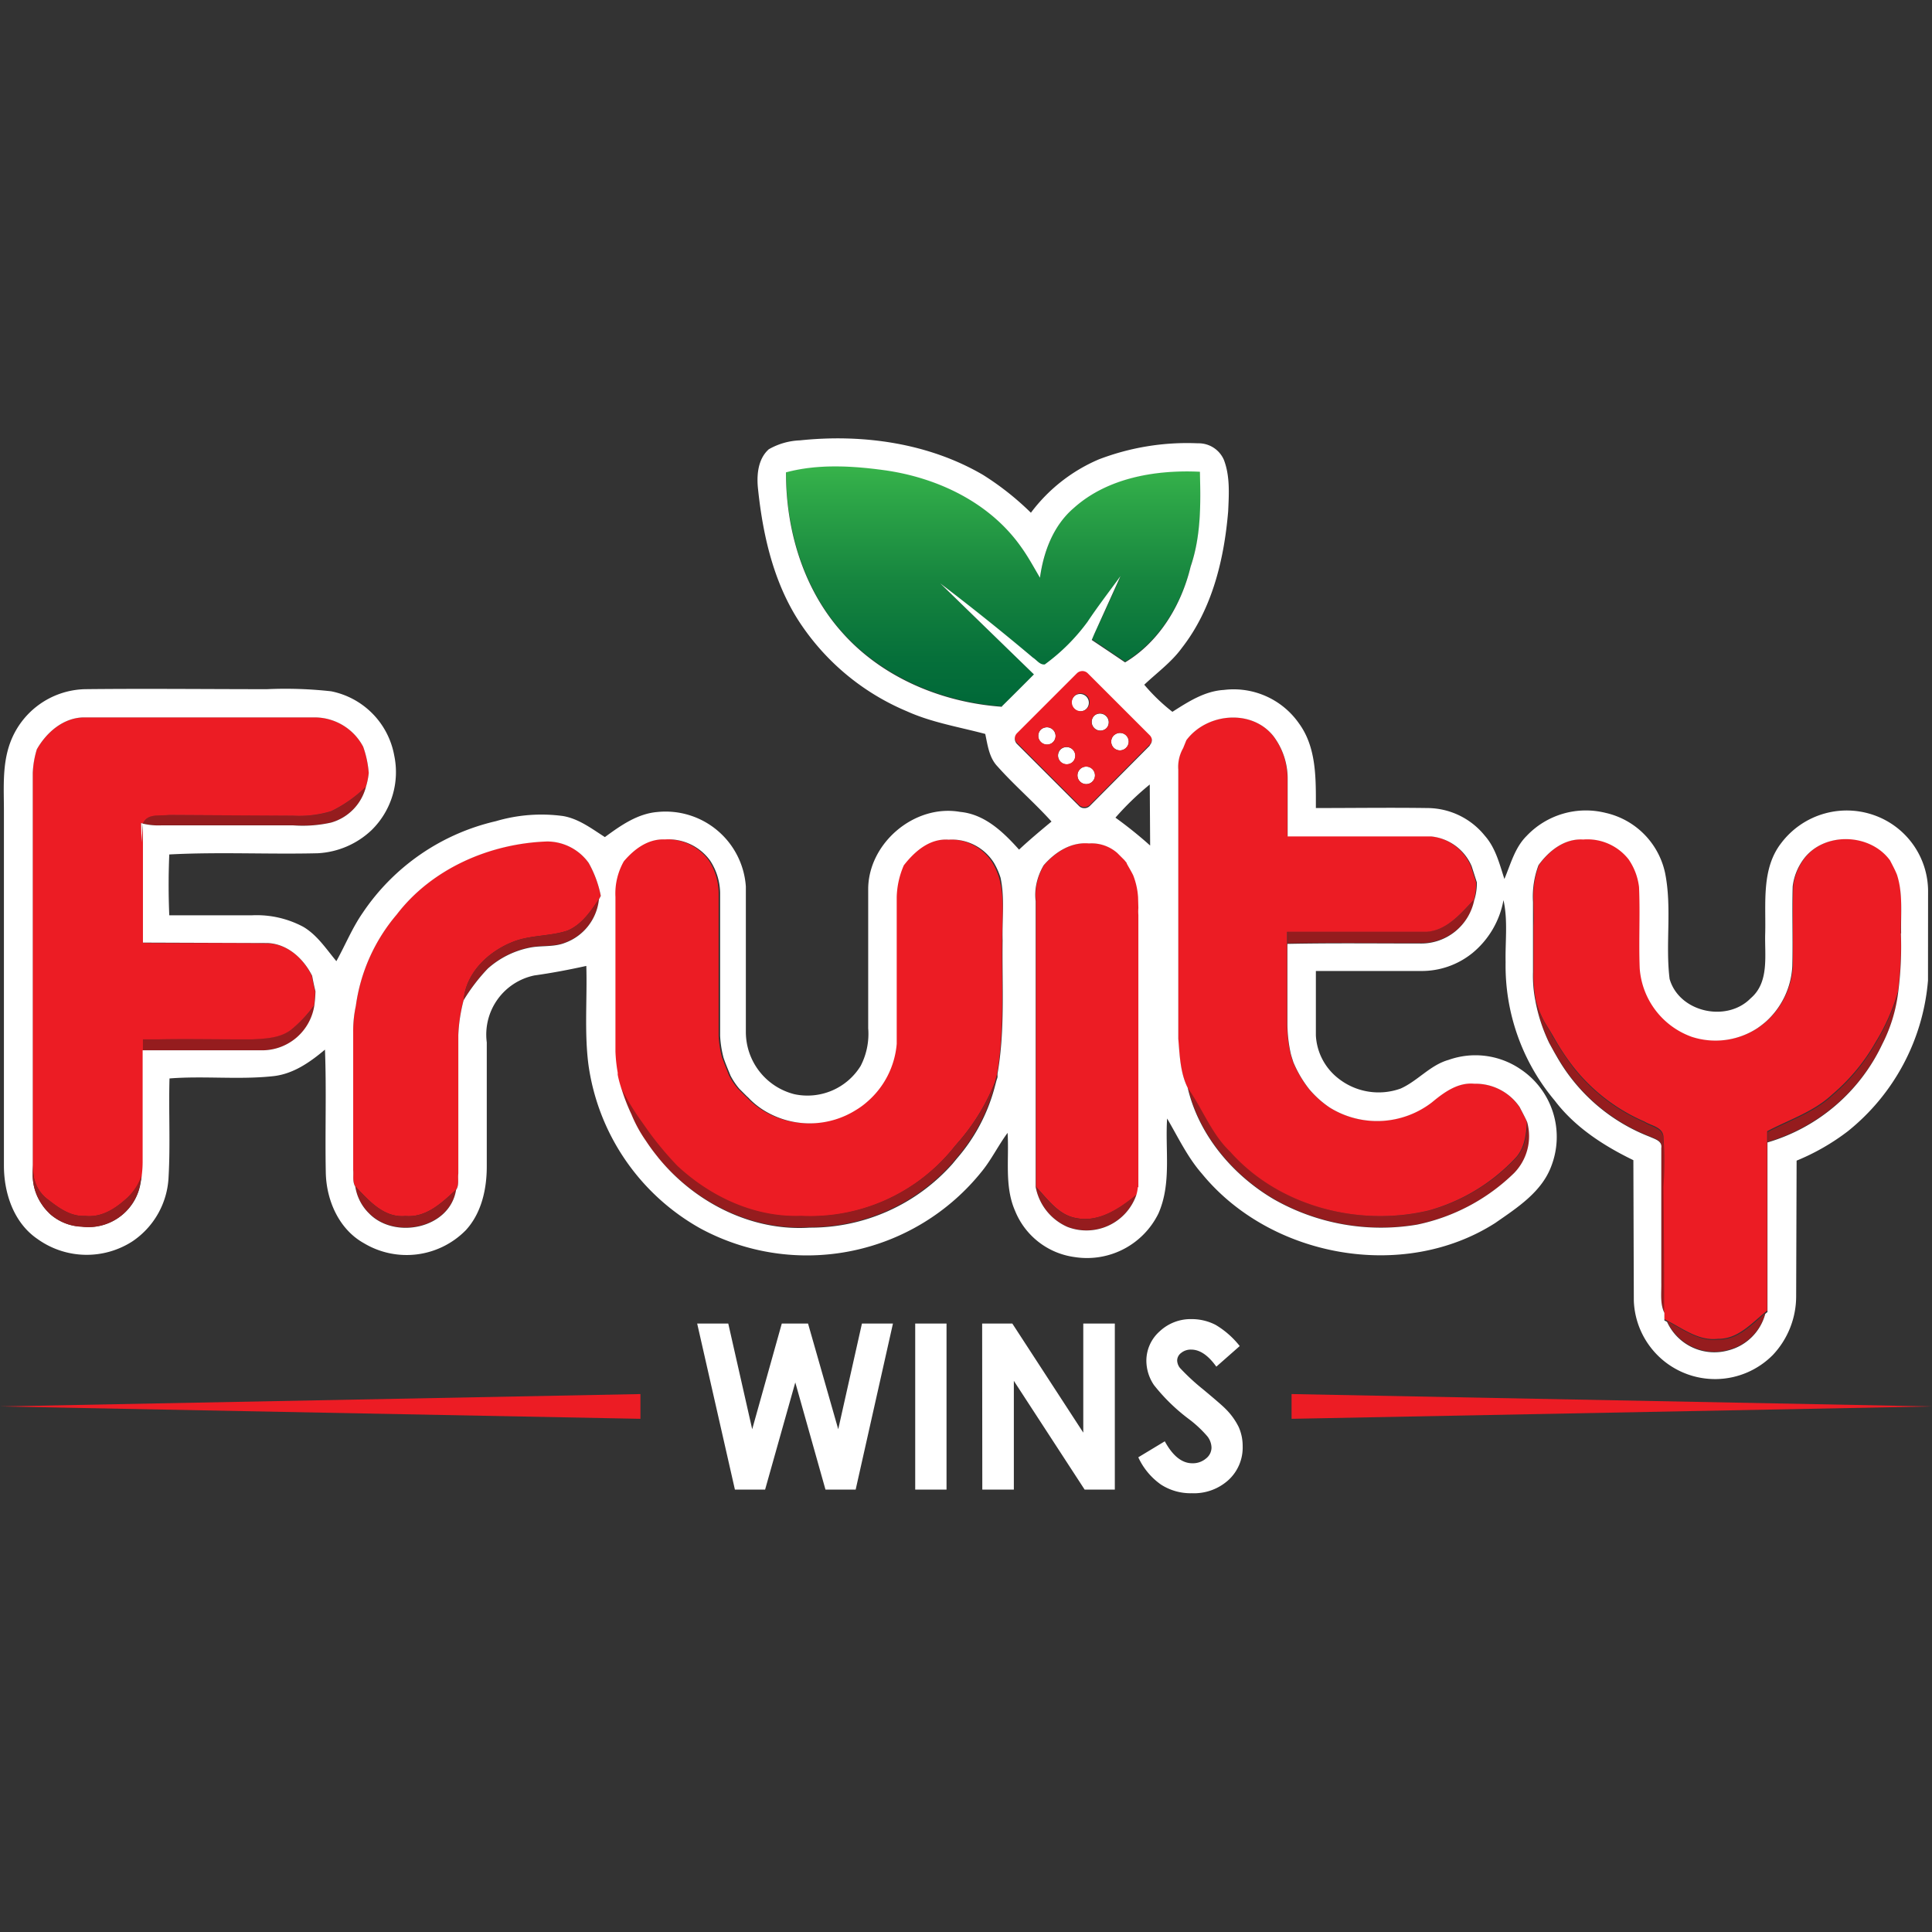 <svg xmlns="http://www.w3.org/2000/svg" viewBox="0 0 256 256" xmlns:v="https://vecta.io/nano"><rect x="0" y="0" width="256" height="256" fill="#333333" stroke="none"/><style><![CDATA[.F{fill:#951c1e}.G{fill:#ec1c24}]]></style><defs><linearGradient id="A" x1="131.62" y1="61.75" x2="131.62" y2="93.59" gradientUnits="userSpaceOnUse"><stop offset="0" stop-color="#37b34a"/><stop offset=".1" stop-color="#2fa948"/><stop offset=".48" stop-color="#16853f"/><stop offset=".8" stop-color="#06703a"/><stop offset="1" stop-color="#006838"/></linearGradient></defs><path d="M81.78 142.36a2.74 2.74 0 0 0 0-.28s-.03.1 0 .28z" class="F"/><path d="M149.33 114.38v-.06l-.31-.38-.93-.93a5.16 5.16 0 0 0-3.75-1.27c-2.38-.22-4.48 1.16-6 2.88a8.12 8.12 0 0 0-1 2.64h0a6.85 6.85 0 0 0-.07 2.12v2.91.4 34.56c1.56 1.64 3 3.78 5.39 4.16 3 .59 5.75-1.3 8-3.12a5.29 5.29 0 0 0 .19-1h.07v-36.11a5.74 5.74 0 0 1 0-.93v-1.38a9.62 9.62 0 0 0-.65-2.92l-.94-1.57z" class="G"/><path d="M189.36 160.4c-9.3 2.22-19.88-.56-26.29-7.8-2.51-2.39-3.7-5.7-5.65-8.48 1.45 6.22 5.94 11.54 11.39 14.75a28.68 28.68 0 0 0 19 3.37 25.9 25.9 0 0 0 12.86-6.84 7 7 0 0 0 1.73-6.74c-.09 1.74-.34 3.64-1.65 4.92a24.82 24.82 0 0 1-11.39 6.82zm-.28-36.96h-18.46V125c5.85-.12 11.71 0 17.57-.05a7.18 7.18 0 0 0 7.19-5.79c-1.74 1.84-3.58 4.11-6.3 4.28z" class="F"/><path d="M72.52 111.46c-7.57.25-15.29 3.58-19.95 9.68a23.58 23.58 0 0 0-5.42 12.11 15.58 15.58 0 0 0-.35 3.4q0 9.16 0 18.33c.07.73-.13 1.56.28 2.22 1.78 1.87 3.78 4.2 6.64 3.93 2.76.24 4.85-1.77 6.71-3.5.44-.62.21-1.46.3-2.17q0-9.18 0-18.35a21.78 21.78 0 0 1 .7-4.61c.33-3.64 3.29-6.42 6.53-7.7 2.31-.92 4.87-.71 7.21-1.48 1.89-.77 3.1-2.56 4.19-4.19l.25-.42a14.63 14.63 0 0 0-1.61-4.37 6.79 6.79 0 0 0-5.48-2.88z" class="G"/><path d="M38.8 108.08c-5.47-.09-10.94 0-16.4-.09-1.2.1-2.9-.24-3.46 1.14a9 9 0 0 0 2.53.22h17.31a17.31 17.31 0 0 0 5.08-.36 6.63 6.63 0 0 0 4.63-4.73 17.47 17.47 0 0 1-4.62 3.25 14.67 14.67 0 0 1-5.07.57zm36.37 15.24c-2.34.77-4.9.56-7.21 1.48-3.24 1.28-6.2 4.06-6.53 7.7a24.32 24.32 0 0 1 3.21-4.2 11.81 11.81 0 0 1 5.46-2.75c1.56-.34 3.23-.06 4.74-.65a6.89 6.89 0 0 0 4.52-5.77c-1.09 1.63-2.3 3.42-4.19 4.19zm-21.45 37.81c-2.86.27-4.86-2.06-6.64-3.93a6.32 6.32 0 0 0 1.83 3.55c3.4 3.49 10.7 2 11.52-3.12-1.86 1.73-3.95 3.74-6.71 3.5zm88.9.28c-2.4-.38-3.83-2.52-5.39-4.16a7.23 7.23 0 0 0 4.23 5.31 7 7 0 0 0 9.12-4.27c-2.21 1.82-4.94 3.71-7.96 3.12zm78.28 13.66a6.89 6.89 0 0 0 8.13 3.78 6.81 6.81 0 0 0 4.89-4.84c-1.83 1.53-3.65 3.56-6.25 3.5-2.55.3-4.67-1.37-6.77-2.44z" class="F"/><g class="G"><path d="M170.62 132h0zm-38.48 10.45v-.19l-.06.31zm-.46 1.72l.3-1.12-.09.28z"/><path d="M132.38 116.29a9.41 9.41 0 0 0-.89-2 6.6 6.6 0 0 0-6-3.05c-2.51-.19-4.5 1.56-5.93 3.4a11.26 11.26 0 0 0-.94 4.19v19.32.15a11.38 11.38 0 0 1-3.91 7.67 9.75 9.75 0 0 1-1.47 1.08 11.53 11.53 0 0 1-11.55.44 10.35 10.35 0 0 1-2.56-1.89 4.25 4.25 0 0 0-.37-.36l-1-1a9.35 9.35 0 0 1-1.16-1.73l-.92-2.35a13.87 13.87 0 0 1-.46-2.92v-18.92a8 8 0 0 0-1.31-4.32 6.85 6.85 0 0 0-6-2.78c-2.22-.12-4.06 1.29-5.42 2.9a8.65 8.65 0 0 0-1.11 4.72v6.91 5.72 7.85h0a20.14 20.14 0 0 0 .3 2.8 2.74 2.74 0 0 1 0 .28 13.55 13.55 0 0 0 .41 1.58 34.13 34.13 0 0 0 2.34 4l1.47 2.08a43.27 43.27 0 0 0 3.8 4.48c4.41 4.13 10.31 6.86 16.44 6.62a24.45 24.45 0 0 0 20-8.82 33.18 33.18 0 0 1 1.08-1.28 27.45 27.45 0 0 0 4.61-7.68l.29-1.11c1-5.82.59-11.74.67-17.61-.01-2.83.36-5.66-.41-8.37z"/></g><g class="F"><path d="M132 143.05l.13-.48.06-.31v-.08h0l-.29 1.11z"/><path d="M127.28 151l-1.08 1.28a24.45 24.45 0 0 1-20 8.82c-6.13.24-12-2.49-16.44-6.62A43.27 43.27 0 0 1 86 150l-1.47-2.08a34.13 34.13 0 0 1-2.34-4c0 .18.11.35.17.52a25.82 25.82 0 0 0 1.24 3.15 17.88 17.88 0 0 0 1.92 3.51 25 25 0 0 0 1.57 2.14l.08.11.21.25c4.85 5.74 12.25 9.47 19.83 9a25.16 25.16 0 0 0 18.93-8.45l.61-.74h0a23.6 23.6 0 0 0 4.93-9.23h0l.21-.84a27.45 27.45 0 0 1-4.61 7.66z"/></g><path d="M139.25 96.5l-.17-.07a1.08 1.08 0 0 0-.71 0 1.07 1.07 0 0 0-.48.28 1.16 1.16 0 0 0 1.47 1.77l.17-.14a1.15 1.15 0 0 0 0-1.63 1.31 1.31 0 0 0-.28-.21zm4.75-2.63a1.16 1.16 0 0 0-1.63-1.64 1 1 0 0 0-.13.16 1.15 1.15 0 0 0 1.76 1.48zm-.89 8.05a1.16 1.16 0 1 0 1.64 0 1.16 1.16 0 0 0-1.64 0z" fill="#fff"/><path d="M189.59 110.8h-19v-5.42-2.22a9.33 9.33 0 0 0-1.9-5.67c-2.9-3.62-8.84-3-11.52.56-.1.27-.32.8-.43 1.06a5 5 0 0 0-.64 2.84v35.66c.19 2.19.27 4.5 1.25 6.51 2 2.78 3.14 6.09 5.65 8.48 6.41 7.24 17 10 26.29 7.8a24.82 24.82 0 0 0 11.38-6.82c1.31-1.28 1.56-3.18 1.65-4.92-.29-.7-.66-1.36-1-2a7.06 7.06 0 0 0-6-3.09c-2.18-.21-4 1.14-5.61 2.46a11.9 11.9 0 0 1-13.58.68 13.17 13.17 0 0 1-2.69-2.42 15.3 15.3 0 0 1-2.1-3.57c-.12-.37-.24-.74-.34-1.11a18.73 18.73 0 0 1-.45-3.84v-12.3h18.46c2.72-.17 4.56-2.43 6.3-4.27a7.51 7.51 0 0 0 .28-2.28l-.69-2.15a6.55 6.55 0 0 0-5.31-3.97z" class="G"/><path d="M145 94.83h0a1.16 1.16 0 0 0 0 1.64 1.15 1.15 0 0 0 1.63 0h0a1.16 1.16 0 0 0-1.63-1.64zm2.8 2.46a1.12 1.12 0 0 0-.22.16 1.16 1.16 0 0 0 0 1.64 1.15 1.15 0 0 0 1.63 0l.13-.15a1.15 1.15 0 0 0-1.54-1.65zm-5.66 2.03h0a1.17 1.17 0 0 0-1.62 0h0a1.16 1.16 0 0 0 1.64 1.64h0a1.16 1.16 0 0 0 0-1.62z" fill="#fff"/><path d="M203.19 122.68v-3.21 7.06-3.85z" class="F"/><path d="M152.35 97.32l-8.22-8.22a1 1 0 0 0-.85-.28 1 1 0 0 0-.58.28l-7.94 7.9a1 1 0 0 0-.29.8 1 1 0 0 0 .29.63l8.22 8.22a.94.94 0 0 0 .6.28 1 1 0 0 0 .82-.28l7.95-8a1 1 0 0 0 .28-.86 1 1 0 0 0-.28-.47zm-10.12-4.93a1 1 0 0 1 .13-.16 1.18 1.18 0 1 1-.13.16zm-2.7 5.94l-.17.14a1.16 1.16 0 0 1-1.47-1.77 1.07 1.07 0 0 1 .48-.28 1.08 1.08 0 0 1 .71 0l.17.07a1.31 1.31 0 0 1 .28.2 1.15 1.15 0 0 1 0 1.64zm2.61 2.61h0a1.16 1.16 0 0 1-1.64-1.64h0a1.17 1.17 0 0 1 1.62 0h0a1.16 1.16 0 0 1 .02 1.64zm2.61 2.62a1.16 1.16 0 1 1 0-1.64 1.16 1.16 0 0 1 0 1.64zm1.86-7.08h0a1.15 1.15 0 0 1-1.63 0 1.16 1.16 0 0 1 0-1.64h0a1.16 1.16 0 0 1 1.63 1.65zm2.73 2.46l-.13.15a1.15 1.15 0 0 1-1.63 0 1.16 1.16 0 0 1 0-1.64 1.12 1.12 0 0 1 .22-.16 1.15 1.15 0 0 1 1.54 1.65z" class="G"/><path d="M159 62.45c-5.8-.28-12.21.8-16.68 4.78-2.73 2.32-4 5.8-4.51 9.26-.81-1.38-1.57-2.79-2.51-4.09-4.16-5.84-11.07-9.16-18-10.14-4.34-.6-8.89-.87-13.14.27 0 7.57 2.27 15.42 7.38 21.15 5.32 6 13.29 9.35 21.23 9.91q2.13-2.1 4.23-4.23l-9.09-8.82-3.29-3.2q6.24 4.8 12.29 9.85c.5.31.91 1 1.56.89a26 26 0 0 0 5.65-5.63c1.41-2.06 2.92-4 4.38-6.07l-2 4.42L145 84l-.32.7 2.42 1.62 2 1.35c4.54-2.75 7.48-7.64 8.69-12.71 1.4-3.96 1.36-8.31 1.21-12.51z" fill="url(#A)"/><g class="F"><path d="M220.39 150.71c-.1-1.25-1.63-1.4-2.5-2a24.23 24.23 0 0 1-9.24-7 37.47 37.47 0 0 1-3.18-4.88c.41.77.25 1.16-.15 1.34a15.55 15.55 0 0 0 1 1.79h0a24.19 24.19 0 0 0 12.31 10.62c.64.3 1.65.54 1.5 1.47v17.86c0 1.33-.19 2.73.41 4q0-8.25-.08-16.49a53 53 0 0 0-.07-6.71z"/><path d="M205.3 136.55h0l.17.29a3 3 0 0 0-.17-.29z"/><path d="M205.47 136.83l-.17-.29-.62-1a12.76 12.76 0 0 1-1.1-2.6l-.11-.41a22.36 22.36 0 0 0 1.85 5.68c.4-.21.56-.61.15-1.38zm-166.89-.39c-1.45 1.09-3.34 1.15-5.08 1.25h-1.85-.12c-3.5 0-7-.06-10.5 0h-2.09v1.48h3 12.57.41a7 7 0 0 0 6.78-6 16.76 16.76 0 0 1-3.12 3.27z"/></g><path d="M35.44 125c-5.5-.11-11 0-16.5-.06v-15.81l-.19 2.48c0-.85 0-1.7-.05-2.55l.24.07c.56-1.38 2.26-1 3.46-1.14l16.4.09a14.67 14.67 0 0 0 5.07-.59 17.47 17.47 0 0 0 4.62-3.25 9.43 9.43 0 0 0 .37-1.83 13.34 13.34 0 0 0-.74-3.48 7.28 7.28 0 0 0-6.42-3.88H11.3C8.49 95 6.18 97 4.87 99.29a12.45 12.45 0 0 0-.54 3.14v51.95c0 .46.06.89.11 1.29a4.8 4.8 0 0 0 1.84 3.22c1.44 1.12 2.93 2.24 4.8 2.24h.26c2.21.2 4-1 5.55-2.43a7.65 7.65 0 0 0 1.95-2.92 9.38 9.38 0 0 1-.16.94 15.52 15.52 0 0 0 .26-3v-16H21c3.5-.07 7 0 10.5 0h.12 1.85c1.74-.1 3.63-.16 5.08-1.25a16.76 16.76 0 0 0 3.08-3.27c.08-.61.12-1.21.14-1.82-.17-.68-.31-1.37-.44-2.06-1.11-2.32-3.22-4.27-5.89-4.32zm215.99-9.13c-.26-.66-.6-1.27-.92-1.9-2.65-3.65-8.79-3.82-11.48-.14a7.64 7.64 0 0 0-1.42 3.59c-.1 3.51 0 7-.05 10.53a10.6 10.6 0 0 1-3.5 7.38 12.89 12.89 0 0 1-1.1.85 10.16 10.16 0 0 1-8.74 1.16 10.44 10.44 0 0 1-6.88-9.06c-.14-3.6.07-7.2-.09-10.79a8.15 8.15 0 0 0-1.39-3.67 6.94 6.94 0 0 0-6-2.62c-2.48-.16-4.55 1.49-5.93 3.4a11.84 11.84 0 0 0-.73 4.87c0 1.07.06 2.15 0 3.21v3.85 2.23a17 17 0 0 0 .3 3.73c0 .12.06.25.11.41a12.76 12.76 0 0 0 1.1 2.6l.62 1h0a3 3 0 0 1 .17.28c.17.28.33.56.49.84h0a31.16 31.16 0 0 0 2.69 4 24.23 24.23 0 0 0 9.24 7c.87.55 2.4.7 2.5 2a53 53 0 0 1 0 6.67q.09 8.24.08 16.49v1l.35.18c2.14 1.07 4.22 2.74 6.77 2.44 2.6.06 4.42-2 6.25-3.5l.29-.24v-22.47-1.3c2.93-1.54 6.19-2.58 8.65-4.9a25.6 25.6 0 0 0 5.68-6.84 27.3 27.3 0 0 0 3-6.76 46.87 46.87 0 0 0 .37-7.85c-.01-2.49.31-5.14-.43-7.67z" class="G"/><path d="M242.87 145.1c-2.46 2.32-5.72 3.36-8.65 4.9v1.3a24.42 24.42 0 0 0 15.2-13h0a20.66 20.66 0 0 0 2.11-6.82h0a27.3 27.3 0 0 1-3 6.76 25.6 25.6 0 0 1-5.66 6.86z" class="F"/><g fill="#fff"><path d="M18.75 111.61l.19-2.48-.24-.07.05 2.55z"/><path d="M255.48 118.32a10.71 10.71 0 0 0-6.6-10.09 10.88 10.88 0 0 0-12.88 3.51c-2.61 3.38-2 7.91-2.1 11.91-.1 2.91.59 6.49-1.93 8.63-3.17 3.24-9.47 1.86-10.74-2.57-.57-4.64.33-9.38-.59-14a10.39 10.39 0 0 0-7.89-8 10.81 10.81 0 0 0-10.47 3.06c-1.56 1.55-2.11 3.74-2.94 5.7-.65-2-1.17-4.13-2.6-5.74a9.83 9.83 0 0 0-7.61-3.66c-4.92-.07-9.85 0-14.77 0 0-3.82.12-8-2.25-11.23a10.55 10.55 0 0 0-9.94-4.42c-2.55.15-4.73 1.57-6.82 2.9a24.84 24.84 0 0 1-3.73-3.59c1.7-1.61 3.63-3 5-4.9 4-5.13 5.59-11.72 6.12-18.1.1-2.26.26-4.64-.57-6.8a3.65 3.65 0 0 0-3.44-2.19 32.72 32.72 0 0 0-13.13 2.13 22 22 0 0 0-9 7.07 37.57 37.57 0 0 0-6.32-5c-7.26-4.25-16-5.46-24.28-4.59a9 9 0 0 0-4.13 1.18c-1.47 1.31-1.63 3.49-1.42 5.33.67 6.36 2.19 12.85 5.89 18.17a31.7 31.7 0 0 0 13.83 11.22c3.3 1.49 6.89 2.07 10.38 3 .32 1.49.51 3.14 1.62 4.3 2.27 2.55 4.87 4.77 7.16 7.31-1.46 1.21-2.92 2.43-4.3 3.72-2.09-2.33-4.53-4.69-7.81-5-6.07-1.07-12.22 4.19-12.18 10.32v18.34a9.24 9.24 0 0 1-1 5 8.28 8.28 0 0 1-8.77 3.75 8.51 8.51 0 0 1-6.44-8.21v-19.3a10.66 10.66 0 0 0-11.68-9.89c-2.66.21-4.89 1.78-7 3.33-1.74-1.11-3.45-2.43-5.54-2.79a21.27 21.27 0 0 0-8.9.68A29.15 29.15 0 0 0 48.03 121c-1.38 2-2.29 4.26-3.46 6.36-1.35-1.62-2.54-3.47-4.4-4.56a13.1 13.1 0 0 0-6.74-1.52h-11q-.17-4 0-8.06c6.55-.35 13.12 0 19.67-.16a11.2 11.2 0 0 0 7.13-3.06 10.76 10.76 0 0 0 3-9.93 10.6 10.6 0 0 0-8.35-8.47 54.78 54.78 0 0 0-8.5-.28c-8 0-16.08-.09-24.11 0a10.84 10.84 0 0 0-10 7.32c-1 2.91-.74 6-.75 9.06q0 23.39 0 46.75c0 3.66 1.3 7.57 4.43 9.71a11.18 11.18 0 0 0 12.56.35 10.85 10.85 0 0 0 4.83-8.61c.24-4.32 0-8.65.12-13 4.57-.36 9.17.19 13.72-.3 2.66-.28 4.89-1.84 6.88-3.52.21 5.44 0 10.88.11 16.32.08 3.66 1.74 7.49 5.05 9.33A11 11 0 0 0 61.73 163c2.09-2.28 2.78-5.48 2.77-8.5v-16.38a8 8 0 0 1 6.31-8.87c2.31-.32 4.6-.76 6.88-1.26.13 4.33-.27 8.68.27 13a29.52 29.52 0 0 0 14.8 21.76 29.68 29.68 0 0 0 37.35-7.55c1.29-1.59 2.18-3.45 3.4-5.09.22 3.45-.44 7.09 1 10.35a9.93 9.93 0 0 0 7.9 6.11 10.54 10.54 0 0 0 11.09-5.78c1.76-4 .87-8.4 1.15-12.58 1.46 2.48 2.69 5.12 4.61 7.31 9.08 11.1 26.7 14.32 38.87 6.53 2.87-2 6.14-4.08 7.42-7.52a10.77 10.77 0 0 0-4.05-12.84 10.6 10.6 0 0 0-9.55-1.25c-2.44.68-4.09 2.79-6.36 3.8a8.61 8.61 0 0 1-8.35-1.42 7.73 7.73 0 0 1-2.88-5.61v-8.55h13.83a10.68 10.68 0 0 0 6.93-2.39 11.81 11.81 0 0 0 4.1-7c.6 2.7.22 5.48.28 8.22a27.79 27.79 0 0 0 6.5 18.33c2.68 3.54 6.49 6 10.43 7.91l.06 18.6a10.77 10.77 0 0 0 18.43 7.2 11.35 11.35 0 0 0 3.08-7.69l.06-18.05a29.72 29.72 0 0 0 6.77-3.88 28.61 28.61 0 0 0 10.64-20l.01-11.59zM41.66 133.17a7 7 0 0 1-6.78 6h-.41H21.9h-3v14.51a15.52 15.52 0 0 1-.26 3 6.86 6.86 0 0 1-1 2.67h0a7 7 0 0 1-6.79 3.18A6.67 6.67 0 0 1 7 161.17a3.91 3.91 0 0 1-.59-.53 6.12 6.12 0 0 1-.83-1h0 0a6.86 6.86 0 0 1-1.24-4v-.16h0v-1.09-1.48-50.48a12.45 12.45 0 0 1 .54-3.14C6.18 97 8.49 95 11.3 95.06h30.4a7.28 7.28 0 0 1 6.42 3.88 13.34 13.34 0 0 1 .74 3.48 9.43 9.43 0 0 1-.37 1.83 6.63 6.63 0 0 1-4.63 4.75 17.31 17.31 0 0 1-5.08.36H21.47a9 9 0 0 1-2.53-.22v15.76l16.5.06c2.67.1 4.78 2.06 5.92 4.34.13.69.27 1.38.44 2.06a17.69 17.69 0 0 1-.14 1.81zm37.7-14a6.89 6.89 0 0 1-4.52 5.77c-1.51.59-3.18.31-4.74.65a11.81 11.81 0 0 0-5.46 2.75 24.32 24.32 0 0 0-3.21 4.2 21.78 21.78 0 0 0-.7 4.61q0 9.18 0 18.35c-.09.71.14 1.55-.3 2.17-.82 5.13-8.12 6.61-11.52 3.12a6.32 6.32 0 0 1-1.83-3.55c-.41-.66-.21-1.49-.28-2.22q0-9.16 0-18.33a15.58 15.58 0 0 1 .35-3.4 23.58 23.58 0 0 1 5.42-12.11c4.66-6.1 12.38-9.43 19.95-9.68a6.79 6.79 0 0 1 5.48 2.84 14.63 14.63 0 0 1 1.61 4.37zm53.49 5.48c-.08 5.87.34 11.79-.67 17.61h0v.08.19.12c0 .16-.08.32-.13.48l-.3 1.12h0a23.6 23.6 0 0 1-4.93 9.23h0l-.61.74a25.16 25.16 0 0 1-18.93 8.45c-7.58.5-15-3.23-19.83-9l-.21-.25-.08-.11a25 25 0 0 1-1.57-2.14 17.88 17.88 0 0 1-1.92-3.51 25.82 25.82 0 0 1-1.24-3.15c-.06-.17-.12-.34-.17-.52a13.55 13.55 0 0 1-.41-1.58v-.28a20.14 20.14 0 0 1-.3-2.8h0v-7.85-5.72-6.91a8.65 8.65 0 0 1 1.11-4.72c1.36-1.61 3.2-3 5.42-2.9a6.85 6.85 0 0 1 6 2.78 8 8 0 0 1 1.34 4.33v18.92a13.87 13.87 0 0 0 .46 2.92c.27.8.61 1.57.92 2.35a9.35 9.35 0 0 0 1.16 1.73l1 1a4.25 4.25 0 0 1 .37.36 10.35 10.35 0 0 0 2.56 1.89 11.53 11.53 0 0 0 11.55-.44 9.75 9.75 0 0 0 1.47-1.08 11.38 11.38 0 0 0 3.91-7.67v-.15-19.32a11.26 11.26 0 0 1 .94-4.19c1.43-1.84 3.42-3.59 5.93-3.4a6.6 6.6 0 0 1 6 3.05 9.41 9.41 0 0 1 .89 2c.57 2.69.2 5.52.27 8.3zm-.09-31c-7.94-.56-15.91-3.86-21.23-9.91-5.11-5.73-7.41-13.58-7.38-21.15 4.25-1.14 8.8-.87 13.14-.27 7 1 13.88 4.3 18 10.14.94 1.3 1.7 2.71 2.51 4.09.48-3.46 1.78-6.94 4.51-9.26 4.47-4 10.88-5.06 16.68-4.78.12 4.2.16 8.53-1.22 12.55-1.21 5.07-4.15 10-8.69 12.71l-2-1.35-2.42-1.62.34-.8 1.47-3.24 2-4.42c-1.46 2-3 4-4.38 6.07a26 26 0 0 1-5.65 5.63c-.65.08-1.06-.58-1.56-.89q-6-5.06-12.29-9.85l3.29 3.2 9.12 8.86q-2.11 2.13-4.24 4.23zm18.08 26.66a5.74 5.74 0 0 0 0 .93v36.07h-.07a5.29 5.29 0 0 1-.19 1 7 7 0 0 1-9.12 4.27 7.23 7.23 0 0 1-4.23-5.31v-34.56-.4-2.91a6.85 6.85 0 0 1 .07-2.12h0a8.12 8.12 0 0 1 1-2.64c1.5-1.72 3.6-3.1 6-2.88a5.16 5.16 0 0 1 3.75 1.27l.93.93.31.38v.06c.26.5.58 1 .86 1.57a9.62 9.62 0 0 1 .65 2.92zm-3.07-11.93a37.59 37.59 0 0 1 4.58-4.43l.05 8.09a56.36 56.36 0 0 0-4.63-3.72zm4.58-9.58l-7.95 8a1 1 0 0 1-.82.28.94.94 0 0 1-.6-.28l-8.22-8.22a1 1 0 0 1-.29-.63 1 1 0 0 1 .29-.8l7.94-7.94a1 1 0 0 1 .58-.28 1 1 0 0 1 .85.28l8.22 8.22a1 1 0 0 1 .28.56 1 1 0 0 1-.28.75zm43 20.43a7.18 7.18 0 0 1-7.19 5.79c-5.86 0-11.72-.07-17.57.05v10.73a18.73 18.73 0 0 0 .45 3.84c.1.37.22.74.34 1.11a15.3 15.3 0 0 0 2.1 3.57 13.17 13.17 0 0 0 2.69 2.42 11.9 11.9 0 0 0 13.58-.68c1.59-1.32 3.43-2.67 5.61-2.46a7.06 7.06 0 0 1 6 3.09c.34.67.71 1.33 1 2a7 7 0 0 1-1.73 6.74 25.9 25.9 0 0 1-12.86 6.84 28.68 28.68 0 0 1-19-3.37c-5.45-3.21-9.94-8.53-11.39-14.75-1-2-1.06-4.32-1.25-6.51v-35.66a5 5 0 0 1 .64-2.84l.43-1.06c2.68-3.59 8.62-4.18 11.52-.56a9.33 9.33 0 0 1 1.9 5.67v2.22 5.42h19a6.55 6.55 0 0 1 5.38 3.94l.69 2.15a7.51 7.51 0 0 1-.31 2.25zm56.53 4.48a46.87 46.87 0 0 1-.37 7.85h0a20.66 20.66 0 0 1-2.11 6.82h0a24.42 24.42 0 0 1-15.2 13v22.47l-.29.24a6.81 6.81 0 0 1-4.89 4.84 6.89 6.89 0 0 1-8.13-3.78l-.35-.18v-1c-.6-1.24-.38-2.64-.41-4v-17.86c.15-.93-.86-1.17-1.5-1.47A24.19 24.19 0 0 1 206.28 140h0c-.36-.61-.68-1.21-1-1.79a22.36 22.36 0 0 1-1.85-5.68 17 17 0 0 1-.3-3.73v-9.29a11.84 11.84 0 0 1 .73-4.87c1.38-1.91 3.45-3.56 5.93-3.4a6.94 6.94 0 0 1 6 2.62 8.15 8.15 0 0 1 1.39 3.67c.16 3.59-.05 7.19.09 10.79a10.44 10.44 0 0 0 6.88 9.06 10.16 10.16 0 0 0 8.74-1.16 12.89 12.89 0 0 0 1.1-.85 10.6 10.6 0 0 0 3.5-7.38c.09-3.5-.05-7 .05-10.53a7.64 7.64 0 0 1 1.42-3.59c2.69-3.68 8.83-3.51 11.48.14.32.63.66 1.24.92 1.9.81 2.49.49 5.14.55 7.74z"/></g><g class="F"><path d="M4.33 154.38v-1.48 1.48z"/><path d="M16.89 158.69c-1.57 1.41-3.34 2.63-5.55 2.43h-.26c-1.87 0-3.36-1.12-4.8-2.24a4.8 4.8 0 0 1-1.84-3.22l-.11-1.29v1.09h0v.16a6.86 6.86 0 0 0 1.24 4h0a6.12 6.12 0 0 0 .83 1 3.91 3.91 0 0 0 .59.53 6.67 6.67 0 0 0 3.82 1.4 7 7 0 0 0 6.79-3.18h0a6.86 6.86 0 0 0 1-2.67 9.38 9.38 0 0 0 .16-.94 7.65 7.65 0 0 1-1.87 2.93z"/></g><path d="M92.38 175.38h4.12l3.17 14 3.92-14h3.48l4 14 3.14-14h4.11l-4.94 22h-4l-4-14.2-4 14.2h-4zm28.89 0h4.15v22h-4.15zm8.87 0h4l9.4 14.45v-14.45h4.18v22h-4l-9.38-14.41v14.41h-4.18zm34.13 2.98l-3.1 2.73c-1.08-1.51-2.19-2.26-3.32-2.26a2 2 0 0 0-1.34.44 1.27 1.27 0 0 0-.53 1 1.67 1.67 0 0 0 .38 1 29 29 0 0 0 3.06 2.83q2.4 2 2.91 2.52a9 9 0 0 1 1.8 2.46 6.17 6.17 0 0 1 .53 2.56 5.84 5.84 0 0 1-1.87 4.46 6.79 6.79 0 0 1-4.87 1.76 7.21 7.21 0 0 1-4.09-1.15 9 9 0 0 1-3-3.61l3.51-2.12c1.06 1.94 2.27 2.91 3.65 2.91a2.68 2.68 0 0 0 1.81-.63 1.84 1.84 0 0 0 .73-1.44 2.51 2.51 0 0 0-.55-1.5 15.54 15.54 0 0 0-2.44-2.28 24.77 24.77 0 0 1-4.64-4.52 5.79 5.79 0 0 1-1-3.17 5.2 5.2 0 0 1 1.74-3.92 6 6 0 0 1 4.3-1.64 6.88 6.88 0 0 1 3.13.76 11.6 11.6 0 0 1 3.2 2.81z" fill="#fff"/><path d="M171.14 184.72l84.86 1.64-84.86 1.64v-3.28zM84.86 188L0 186.36l84.86-1.64V188z" class="G"/></svg>